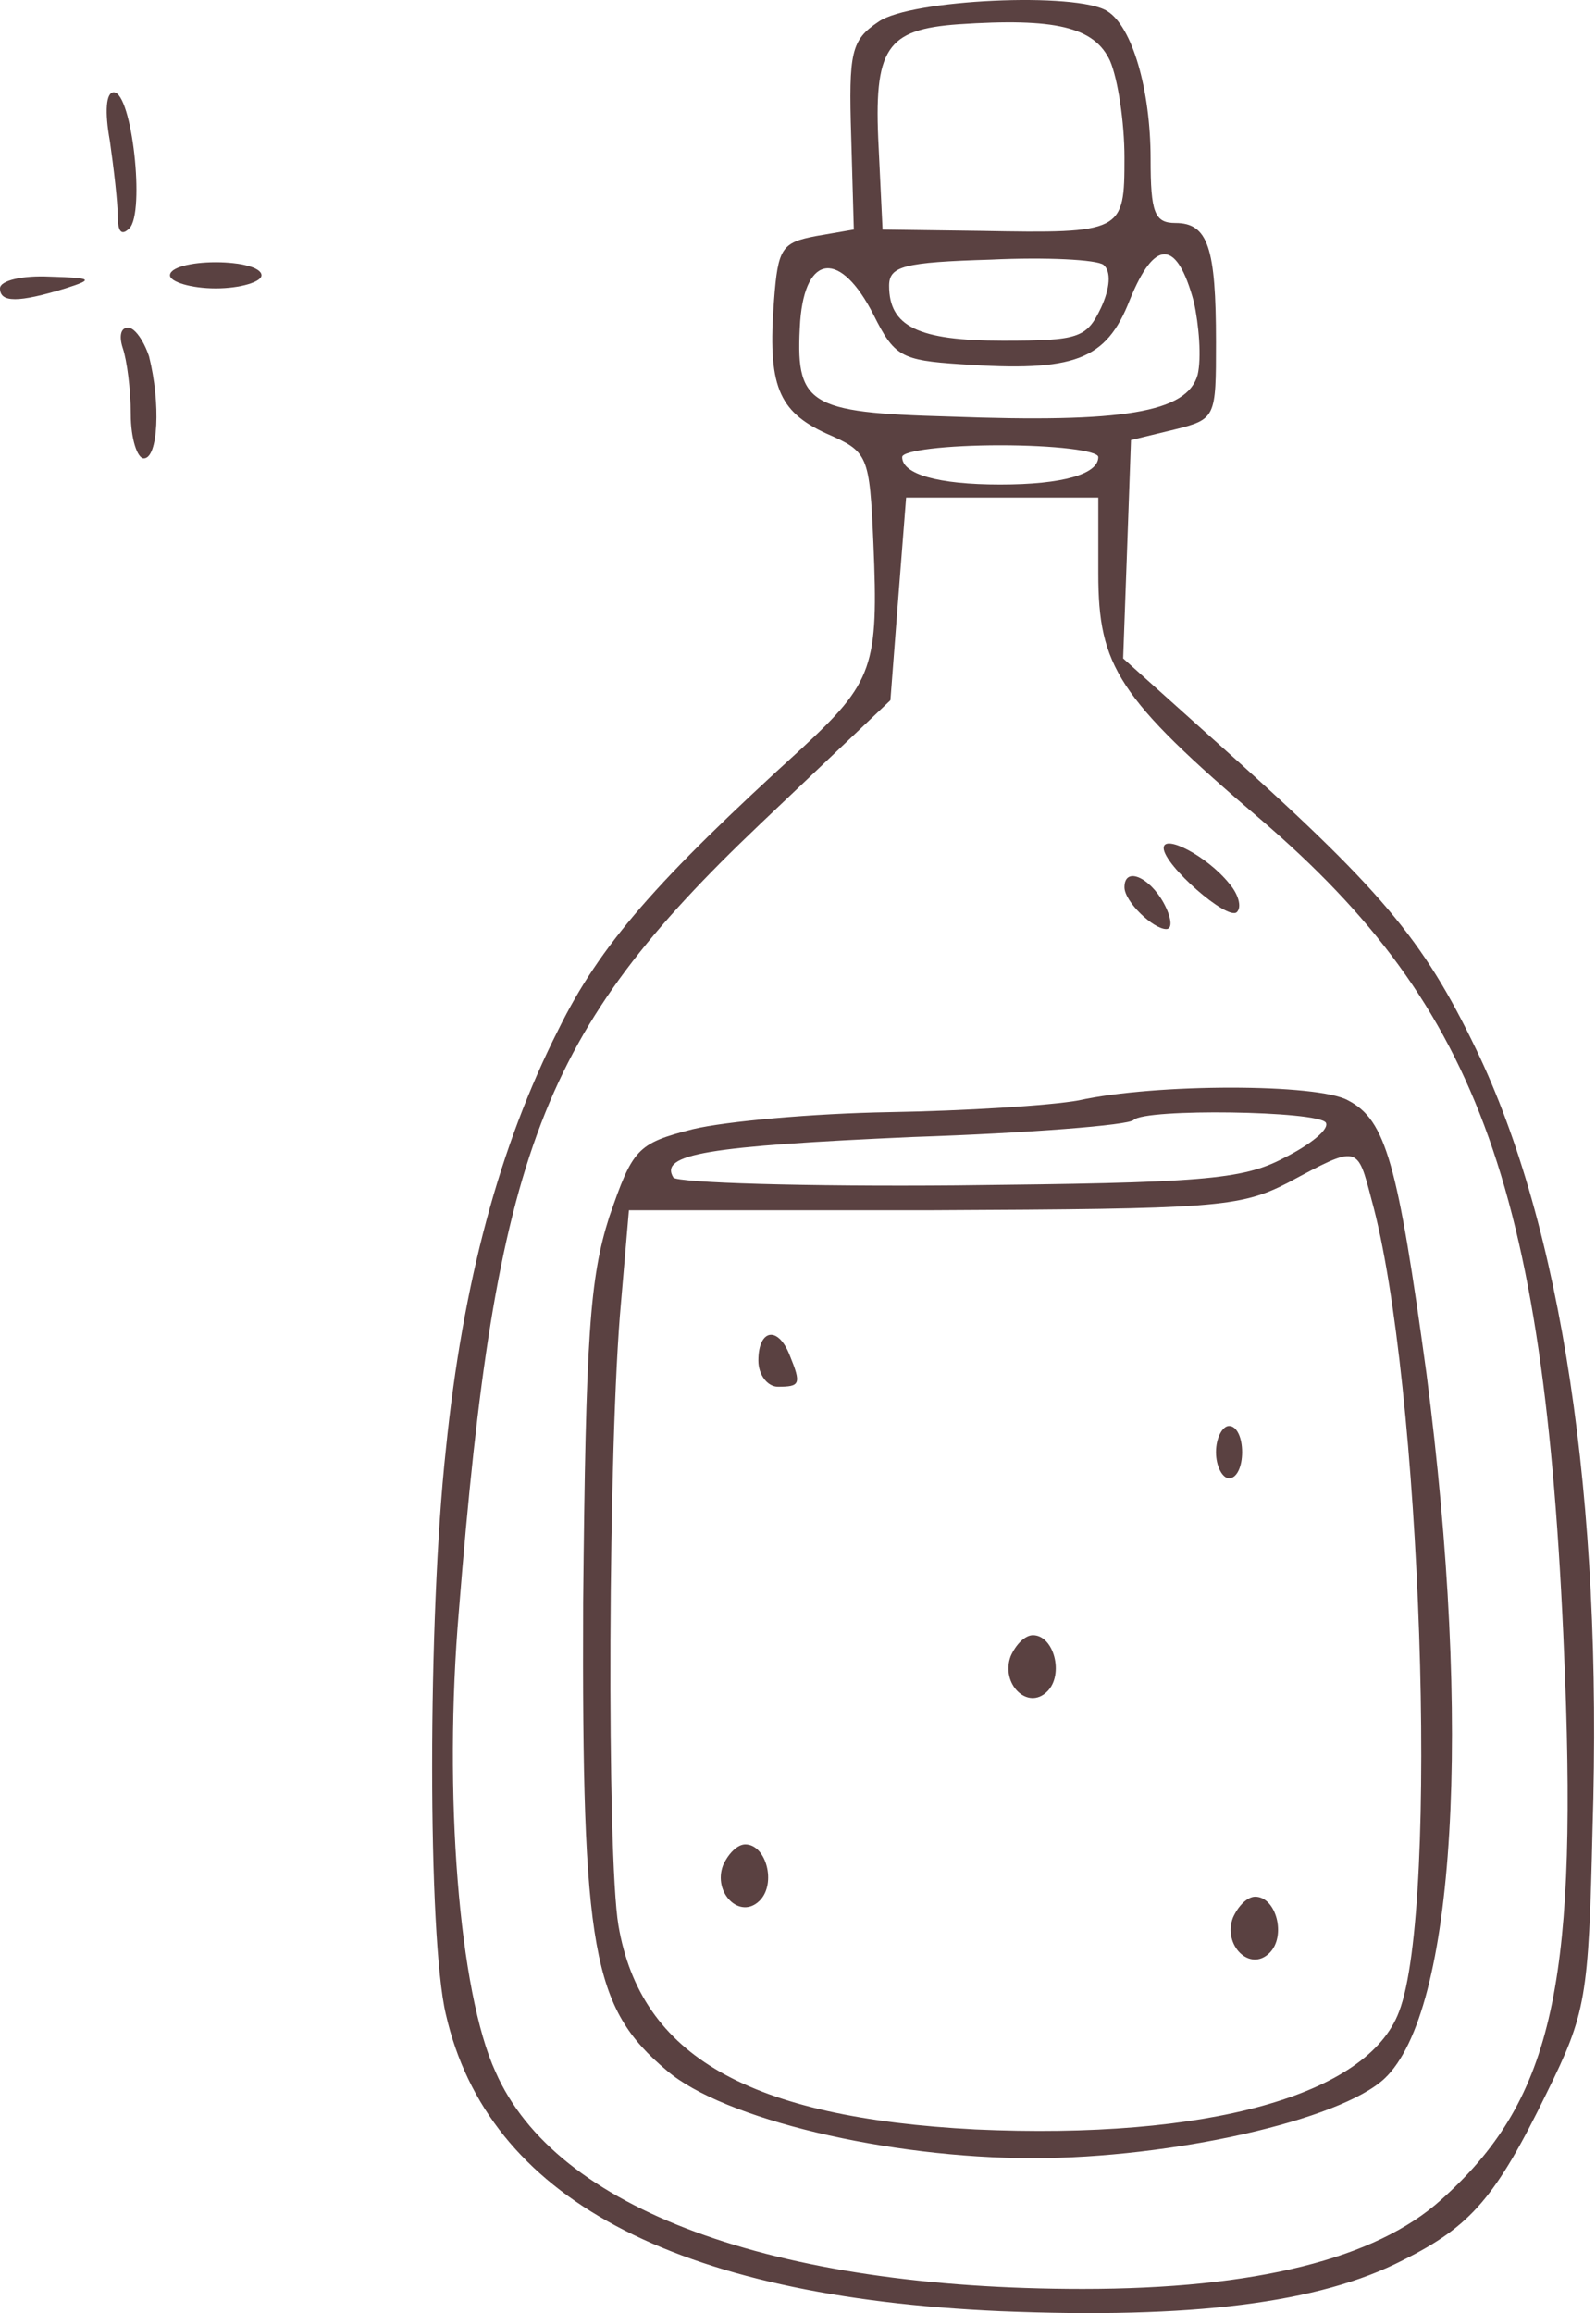 <?xml version="1.0" encoding="UTF-8"?> <svg xmlns="http://www.w3.org/2000/svg" width="69" height="100" viewBox="0 0 69 100" fill="none"><path d="M37.986 0.936C36.8 1.728 36.686 2.236 36.8 5.911L36.913 9.924L35.273 10.207C33.803 10.489 33.634 10.716 33.464 12.977C33.182 16.651 33.634 17.781 35.725 18.742C37.534 19.534 37.591 19.647 37.76 23.491C37.986 28.804 37.76 29.483 34.651 32.365C28.377 38.075 25.946 40.845 24.137 44.519C21.593 49.55 20.011 55.429 19.276 62.664C18.485 69.956 18.485 83.749 19.276 87.084C21.085 94.998 29.112 99.294 43.244 99.916C51.497 100.255 57.036 99.577 60.654 97.711C63.593 96.242 64.668 94.998 66.872 90.476C68.568 87.028 68.681 86.406 68.851 79.057C69.303 64.756 67.494 52.998 63.82 45.367C61.502 40.562 59.75 38.471 52.401 31.913L48.557 28.465L48.727 23.773L48.896 19.025L50.762 18.573C52.571 18.121 52.571 18.064 52.571 14.785C52.571 10.716 52.231 9.641 50.818 9.641C49.914 9.641 49.744 9.189 49.744 6.872C49.744 3.876 48.953 1.162 47.879 0.484C46.579 -0.364 39.343 -0.025 37.986 0.936ZM47.992 2.632C48.331 3.423 48.614 5.289 48.614 6.815C48.614 10.037 48.557 10.094 42.396 9.981L38.156 9.924L37.986 6.363C37.76 2.067 38.326 1.275 41.435 1.049C45.618 0.767 47.314 1.162 47.992 2.632ZM47.596 13.316C46.974 14.616 46.635 14.729 43.357 14.729C39.682 14.729 38.439 14.107 38.439 12.355C38.439 11.507 39.061 11.337 42.848 11.224C45.222 11.111 47.427 11.224 47.709 11.45C48.048 11.733 47.992 12.468 47.596 13.316ZM51.61 13.033C51.836 14.051 51.949 15.464 51.779 16.199C51.327 17.838 48.557 18.29 41.039 18.008C34.877 17.838 34.369 17.499 34.595 13.881C34.821 10.942 36.347 10.829 37.76 13.598C38.665 15.407 38.947 15.577 41.548 15.746C46.466 16.086 47.822 15.577 48.84 12.977C49.914 10.32 50.875 10.32 51.61 13.033ZM47.483 19.76C47.483 20.495 45.957 20.947 43.244 20.947C40.53 20.947 39.004 20.495 39.004 19.76C39.004 19.477 40.926 19.251 43.244 19.251C45.561 19.251 47.483 19.477 47.483 19.76ZM47.483 24.791C47.483 28.804 48.331 30.161 54.493 35.418C64.046 43.614 66.872 51.585 67.663 72.5C68.172 86.01 67.042 90.872 62.293 95.111C59.467 97.655 54.267 98.955 46.805 98.955C33.408 98.955 24.024 95.507 21.424 89.571C19.841 86.123 19.163 77.531 19.841 69.617C21.424 49.776 23.402 44.632 32.843 35.644L38.495 30.274L38.834 25.865L39.174 21.512H43.3H47.483V24.791Z" fill="#5A4141"></path><path d="M50.309 36.661C50.309 37.396 53.079 39.827 53.475 39.431C53.701 39.205 53.531 38.64 53.136 38.188C52.175 37.001 50.309 36.04 50.309 36.661Z" fill="#5A4141"></path><path d="M48.614 38.357C48.614 38.979 49.857 40.166 50.422 40.166C50.705 40.166 50.648 39.657 50.309 39.036C49.688 37.905 48.614 37.453 48.614 38.357Z" fill="#5A4141"></path><path d="M46.635 47.571C45.392 47.797 41.717 48.024 38.439 48.08C35.16 48.137 31.373 48.476 29.959 48.815C27.529 49.437 27.359 49.663 26.342 52.602C25.494 55.259 25.324 57.746 25.211 69.278C25.155 84.371 25.607 86.802 28.829 89.515C31.26 91.606 38.382 93.302 44.657 93.302C50.649 93.302 57.941 91.663 59.863 89.854C62.915 86.971 63.65 74.648 61.672 59.386C60.428 50.285 59.919 48.419 58.28 47.571C56.98 46.837 49.97 46.837 46.635 47.571ZM57.319 48.532C57.488 48.815 56.641 49.493 55.51 50.059C53.701 51.02 51.892 51.133 41.378 51.246C34.821 51.302 29.281 51.133 29.112 50.907C28.49 49.889 30.581 49.55 39.456 49.154C44.487 48.985 48.783 48.645 49.009 48.419C49.518 47.911 56.98 48.024 57.319 48.532ZM59.297 51.867C61.445 59.612 62.237 82.449 60.484 86.971C59.128 90.589 52.175 92.511 42.169 92.059C32.39 91.55 27.698 88.893 26.737 83.24C26.229 80.244 26.285 62.382 26.851 56.277L27.19 52.32H40.304C52.514 52.263 53.588 52.207 55.679 51.133C58.732 49.493 58.675 49.493 59.297 51.867Z" fill="#5A4141"></path><path d="M32.786 58.82C32.786 59.442 33.182 59.951 33.634 59.951C34.595 59.951 34.651 59.838 34.143 58.594C33.634 57.294 32.786 57.464 32.786 58.82Z" fill="#5A4141"></path><path d="M52.571 62.777C52.571 63.399 52.853 63.908 53.136 63.908C53.475 63.908 53.701 63.399 53.701 62.777C53.701 62.156 53.475 61.647 53.136 61.647C52.853 61.647 52.571 62.156 52.571 62.777Z" fill="#5A4141"></path><path d="M43.696 71.596C43.243 72.783 44.431 73.97 45.279 73.122C46.013 72.387 45.561 70.691 44.657 70.691C44.318 70.691 43.922 71.087 43.696 71.596Z" fill="#5A4141"></path><path d="M31.26 80.64C30.808 81.827 31.995 83.014 32.843 82.166C33.578 81.431 33.125 79.736 32.221 79.736C31.882 79.736 31.486 80.131 31.26 80.64Z" fill="#5A4141"></path><path d="M53.305 82.901C52.853 84.088 54.04 85.275 54.888 84.427C55.623 83.692 55.171 81.997 54.266 81.997C53.927 81.997 53.532 82.392 53.305 82.901Z" fill="#5A4141"></path><path d="M4.748 6.08C4.918 7.267 5.088 8.737 5.088 9.302C5.088 10.037 5.257 10.207 5.596 9.868C6.275 9.189 5.709 3.989 4.918 3.989C4.579 3.989 4.522 4.837 4.748 6.08Z" fill="#5A4141"></path><path d="M7.348 11.902C7.348 12.185 8.253 12.468 9.327 12.468C10.401 12.468 11.305 12.185 11.305 11.902C11.305 11.563 10.401 11.337 9.327 11.337C8.253 11.337 7.348 11.563 7.348 11.902Z" fill="#5A4141"></path><path d="M0 12.468C0 13.089 0.791 13.089 2.826 12.468C4.07 12.072 4.013 12.015 2.148 11.959C0.961 11.902 0 12.129 0 12.468Z" fill="#5A4141"></path><path d="M5.314 15.068C5.483 15.577 5.653 16.82 5.653 17.895C5.653 18.968 5.936 19.816 6.218 19.816C6.84 19.816 6.953 17.442 6.444 15.407C6.218 14.729 5.823 14.164 5.54 14.164C5.201 14.164 5.144 14.559 5.314 15.068Z" fill="#5A4141"></path></svg> 